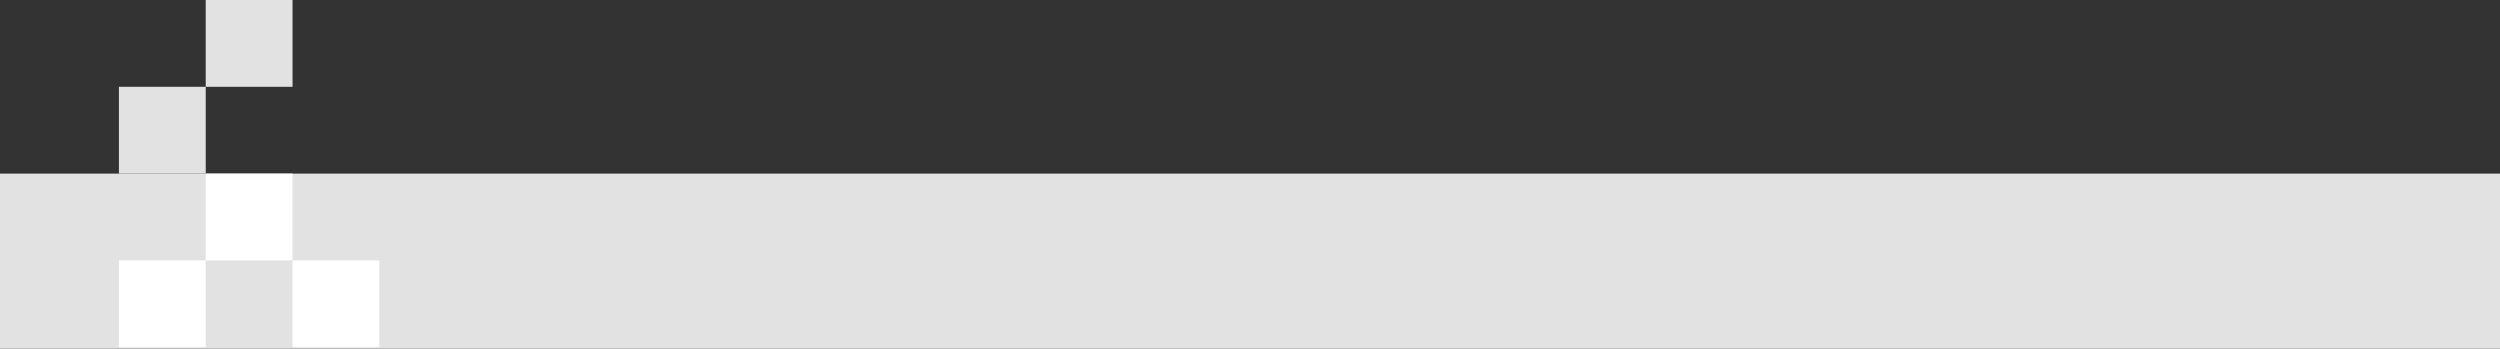 <svg id="_1" data-name="1" xmlns="http://www.w3.org/2000/svg" width="1920" height="267.651" viewBox="0 0 1920 267.651">
  <rect x="0" y="0" width="1920" height="267.651" fill="#333333" stroke="none"/>
  <rect id="Rectangle_89" data-name="Rectangle 89" width="1920" height="134.327" transform="translate(0 133.324)" fill="#e2e2e2"/>
  <rect id="Rectangle_90" data-name="Rectangle 90" width="66.666" height="66.662" transform="translate(157.997 133.325)" fill="#fff"/>
  <rect id="Rectangle_91" data-name="Rectangle 91" width="66.666" height="66.662" transform="translate(91.331 199.987)" fill="#fff"/>
  <rect id="Rectangle_92" data-name="Rectangle 92" width="66.666" height="66.662" transform="translate(157.997)" fill="#e2e2e2"/>
  <rect id="Rectangle_93" data-name="Rectangle 93" width="66.666" height="66.662" transform="translate(91.331 66.662)" fill="#e2e2e2"/>
  <rect id="Rectangle_94" data-name="Rectangle 94" width="66.666" height="66.662" transform="translate(224.663 199.987)" fill="#fff"/>
</svg>
